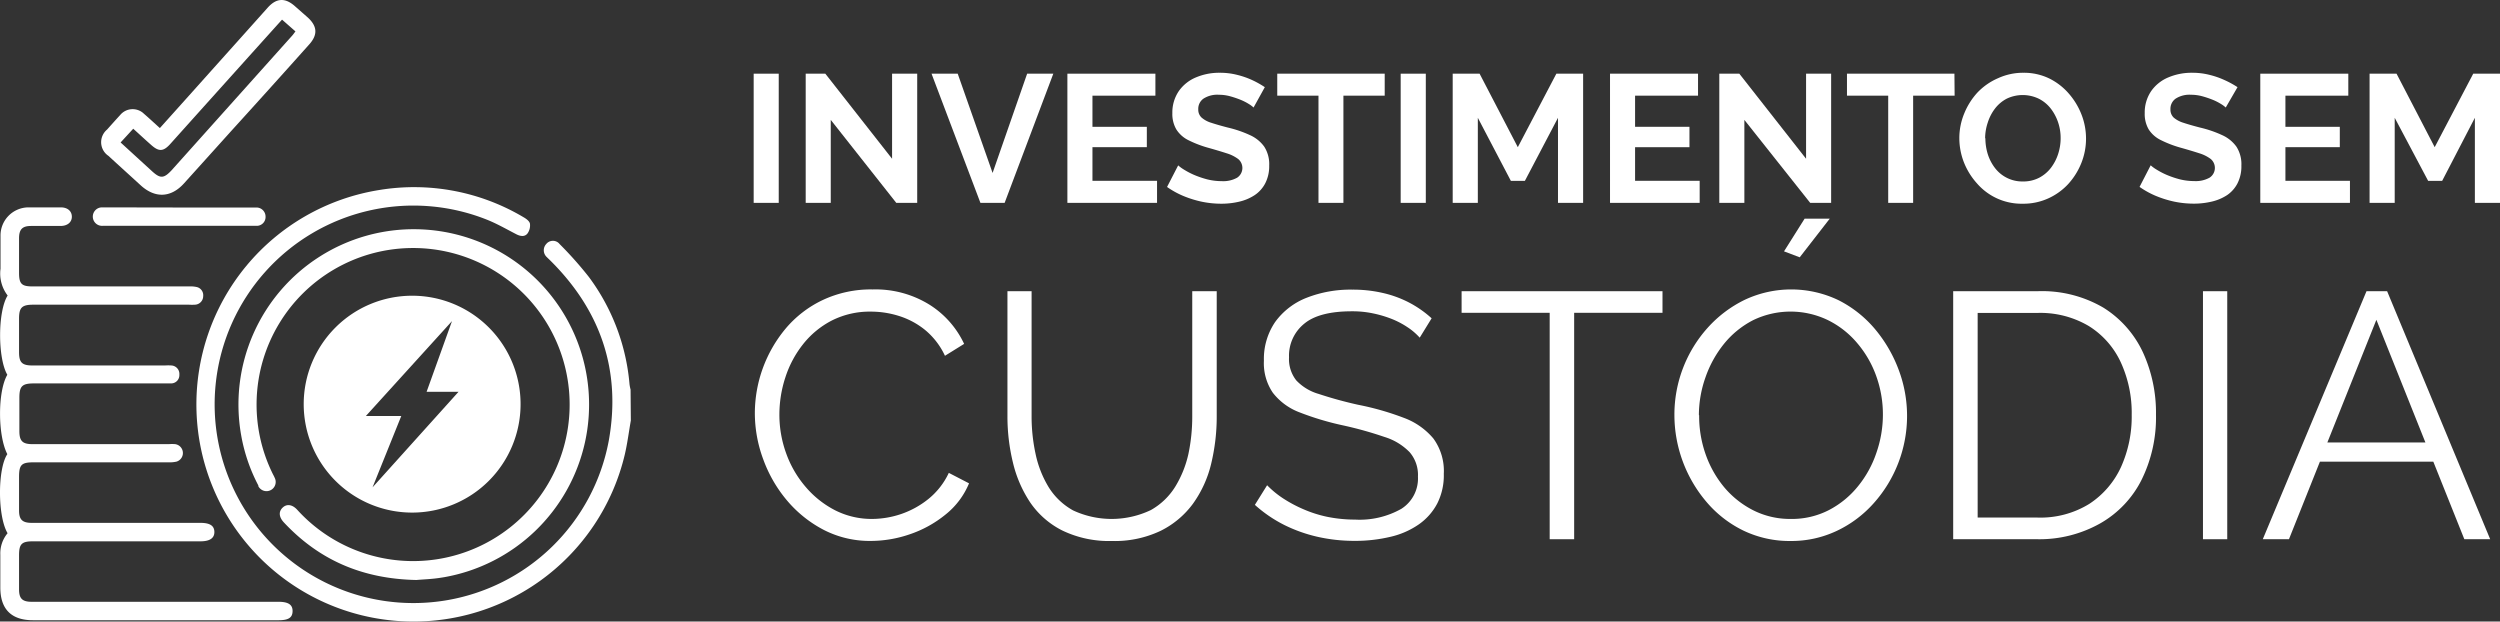 <svg xmlns="http://www.w3.org/2000/svg" id="Layer_1" data-name="Layer 1" viewBox="-0.35 0 382.03 94.98"><rect x="-0.35" y="0" width="382.03" height="94.98" fill="#333333" stroke="none"/><defs><style>.cls-1{fill:#fff;}.cls-2{isolation:isolate;}</style></defs><g id="Group_133" data-name="Group 133"><g id="Group_128" data-name="Group 128"><path id="Path_76588" data-name="Path 76588" class="cls-1" d="M96.05,64.25c-.3,1.72-.52,3.45-.91,5.15A33.18,33.18,0,1,1,57.52,29.05a32.72,32.72,0,0,1,22.16,4.16c.39.22.87.58.95.95a2.12,2.12,0,0,1-.36,1.5c-.42.56-1.09.46-1.71.14-1.42-.73-2.81-1.53-4.28-2.14a30.37,30.37,0,1,0,18.4,33.67c1.92-10.71-1.24-19.92-9-27.58-.16-.16-.32-.3-.47-.46a1.41,1.41,0,0,1-.09-2l0,0A1.31,1.31,0,0,1,85,37.12a1.29,1.29,0,0,1,.16.17,56.45,56.45,0,0,1,4.49,5.05,32,32,0,0,1,6.2,16.39,6.83,6.83,0,0,0,.16.81Z"/><path id="Path_76589" data-name="Path 76589" class="cls-1" d="M.81,81.48C-.73,78.93-.73,71.64.77,69.4c-1.48-2.85-1.49-9.59,0-12.13-1.48-2.53-1.48-9.7.05-12.11A5.51,5.51,0,0,1-.27,41.07c0-1.66,0-3.32,0-5a4.29,4.29,0,0,1,4.2-4.38h.13c1.63,0,3.26,0,4.89,0,1,0,1.66.55,1.68,1.39S10,34.52,8.92,34.53H4.4c-1.34,0-1.84.52-1.84,1.9,0,1.75,0,3.51,0,5.26S3,43.77,4.69,43.77H28.58a4.24,4.24,0,0,1,1.12.09,1.28,1.28,0,0,1,1,1.39,1.31,1.31,0,0,1-1.24,1.31,7.41,7.41,0,0,1-.94,0H4.75c-1.75,0-2.19.43-2.19,2.14V53.8c0,1.6.45,2.05,2.08,2.05H24.86a7.1,7.1,0,0,1,1,0,1.29,1.29,0,0,1,1.2,1.37.13.13,0,0,1,0,.06,1.26,1.26,0,0,1-1.22,1.31h0c-.34,0-.68,0-1,0h-20c-1.81,0-2.23.42-2.23,2.2v5.08c0,1.52.48,2,2,2H25.47a5.9,5.9,0,0,1,.94,0,1.37,1.37,0,0,1,.18,2.68,4.91,4.91,0,0,1-1.21.1H4.79c-1.87,0-2.23.37-2.23,2.27,0,1.69,0,3.38,0,5.08,0,1.41.51,1.9,1.94,1.9H30.27c1.46,0,2.13.44,2.14,1.39s-.71,1.43-2.12,1.43H4.71c-1.75,0-2.15.4-2.15,2.15v5.18c0,1.42.5,1.91,1.93,1.91H42.2c1.52,0,2.18.45,2.16,1.45s-.67,1.37-2.14,1.37H4.7c-3.3,0-5-1.67-5-5,0-1.66,0-3.32,0-5A4.81,4.81,0,0,1,.81,81.48Z"/><path id="Path_76590" data-name="Path 76590" class="cls-1" d="M63.27,88.63C55,88.46,48.38,85.57,43,79.8c-.74-.81-.79-1.63-.16-2.23s1.47-.49,2.22.32a23.92,23.92,0,1,0-3.73-5.48c.1.2.21.39.29.59a1.4,1.4,0,1,1-2.49,1.3l0-.11a26.2,26.2,0,0,1-2.63-7.7A26.79,26.79,0,1,1,67.53,88.2l-.44.07C65.7,88.5,64.28,88.54,63.27,88.63Z"/><path id="Path_76591" data-name="Path 76591" class="cls-1" d="M24.08,19.57c2.62-2.92,5.2-5.79,7.76-8.66q4.36-4.86,8.71-9.73C41.88-.31,43.21-.38,44.7.93l2,1.76c1.44,1.33,1.52,2.62.22,4.08Q41,13.4,35,20q-3.6,4-7.21,8c-2,2.23-4.43,2.34-6.65.31-1.64-1.5-3.3-3-4.93-4.5a2.51,2.51,0,0,1-.67-3.49,2.57,2.57,0,0,1,.47-.52c.67-.75,1.34-1.5,2-2.22a2.48,2.48,0,0,1,3.49-.33l.19.17C22.53,18.15,23.28,18.85,24.08,19.57Zm-6,2.2,4.81,4.4c1.26,1.15,1.8,1.12,3-.17L44.32,5.42c.16-.18.29-.38.48-.62L42.75,3l-.59.65Q33.91,12.82,25.67,22c-1.06,1.18-1.75,1.2-2.93.14-.91-.8-1.8-1.63-2.73-2.47Z"/><path id="Path_76592" data-name="Path 76592" class="cls-1" d="M27,31.71H38.1c.25,0,.5,0,.75,0a1.39,1.39,0,0,1,1.38,1.38,1.35,1.35,0,0,1-1.29,1.42h-.13c-1.28,0-2.57,0-3.85,0H15.32a1.41,1.41,0,0,1-.15-2.82h.19c.22,0,.44,0,.66,0Z"/></g><path id="Path_76593" data-name="Path 76593" class="cls-1" d="M79.2,61.76A16.57,16.57,0,1,1,62.64,45.19h0A16.56,16.56,0,0,1,79.2,61.76ZM68.72,49.07,55.56,63.57l5.41,0-4.39,10.9L69.72,59.87H64.84Z"/></g><g id="STAKING_SIN_CUSTODIA" data-name="STAKING SIN CUSTODIA"><g class="cls-2"><path class="cls-1" d="M114.82,31V11.26h3.83V31Z"/><path class="cls-1" d="M126.6,18.32V31h-3.83V11.26h3l10.2,13v-13h3.84V31h-3.2Z"/><path class="cls-1" d="M146,11.26l5.33,15.17,5.28-15.17h4L153.17,31h-3.7L142,11.26Z"/><path class="cls-1" d="M176.46,27.63V31h-13.7V11.26h13.45v3.36h-9.62v4.76h8.31v3.11h-8.31v5.14Z"/><path class="cls-1" d="M191.21,16.43a4.24,4.24,0,0,0-.71-.53,8.48,8.48,0,0,0-1.25-.64,14.78,14.78,0,0,0-1.59-.54,6.54,6.54,0,0,0-1.75-.24,3.91,3.91,0,0,0-2.35.59,1.9,1.9,0,0,0-.8,1.63,1.64,1.64,0,0,0,.51,1.27,4,4,0,0,0,1.5.8c.66.22,1.5.46,2.5.72a17.43,17.43,0,0,1,3.37,1.15,5.4,5.4,0,0,1,2.2,1.77,4.94,4.94,0,0,1,.76,2.89A5.72,5.72,0,0,1,193,28a4.85,4.85,0,0,1-1.61,1.81,7.25,7.25,0,0,1-2.34,1,11.77,11.77,0,0,1-2.78.32,14.67,14.67,0,0,1-2.94-.3,16.13,16.13,0,0,1-2.84-.88,13.12,13.12,0,0,1-2.5-1.38l1.7-3.3a5.55,5.55,0,0,0,.89.65,11.54,11.54,0,0,0,1.55.81,14.64,14.64,0,0,0,2,.68,9.14,9.14,0,0,0,2.2.27,4.35,4.35,0,0,0,2.36-.52,1.78,1.78,0,0,0,.17-2.86,5.78,5.78,0,0,0-1.78-.88q-1.14-.37-2.7-.81a17,17,0,0,1-3.11-1.18,4.57,4.57,0,0,1-1.86-1.65,4.64,4.64,0,0,1-.61-2.49,5.79,5.79,0,0,1,1-3.39,6,6,0,0,1,2.6-2.07,9.09,9.09,0,0,1,3.64-.71,10.57,10.57,0,0,1,2.62.31,12.67,12.67,0,0,1,2.32.8,14.24,14.24,0,0,1,1.95,1.09Z"/><path class="cls-1" d="M211.25,14.62h-6.31V31h-3.81V14.62h-6.3V11.26h16.42Z"/><path class="cls-1" d="M213.69,31V11.26h3.84V31Z"/><path class="cls-1" d="M237.73,31V18l-5.06,9.64h-2.14L225.48,18V31h-3.84V11.26h4.11l5.84,11.23,5.89-11.23h4.09V31Z"/><path class="cls-1" d="M259.38,27.63V31h-13.7V11.26h13.45v3.36h-9.62v4.76h8.31v3.11h-8.31v5.14Z"/><path class="cls-1" d="M266.21,18.32V31h-3.83V11.26h3.06l10.2,13v-13h3.83V31h-3.2Z"/><path class="cls-1" d="M298.34,14.62H292V31h-3.81V14.62h-6.3V11.26h16.42Z"/><path class="cls-1" d="M308.76,31.13a9,9,0,0,1-7-3.1,10.62,10.62,0,0,1-2-3.22,10.19,10.19,0,0,1-.7-3.68,9.86,9.86,0,0,1,.74-3.77,10.63,10.63,0,0,1,2-3.19A9.58,9.58,0,0,1,305,11.94a9.16,9.16,0,0,1,3.87-.82,8.86,8.86,0,0,1,3.91.86,9.53,9.53,0,0,1,3,2.31,10.84,10.84,0,0,1,1.95,3.22,10.08,10.08,0,0,1,.69,3.67,10,10,0,0,1-.72,3.74,10.55,10.55,0,0,1-2,3.2,9.46,9.46,0,0,1-3.06,2.2A9.13,9.13,0,0,1,308.76,31.13Zm-5.72-10a8.22,8.22,0,0,0,.38,2.47,6.9,6.9,0,0,0,1.13,2.13,5.25,5.25,0,0,0,4.24,2,5.23,5.23,0,0,0,2.47-.57,5.46,5.46,0,0,0,1.81-1.53,7.12,7.12,0,0,0,1.1-2.14,7.76,7.76,0,0,0,.37-2.37,7.46,7.46,0,0,0-.4-2.46A7.21,7.21,0,0,0,313,16.55a5.39,5.39,0,0,0-1.81-1.47,5.66,5.66,0,0,0-4.89,0,5.45,5.45,0,0,0-1.79,1.51,7,7,0,0,0-1.1,2.12A7.7,7.7,0,0,0,303,21.13Z"/><path class="cls-1" d="M339.77,16.43a4.24,4.24,0,0,0-.71-.53,8.48,8.48,0,0,0-1.25-.64,14.78,14.78,0,0,0-1.59-.54,6.55,6.55,0,0,0-1.76-.24,3.9,3.9,0,0,0-2.34.59,1.9,1.9,0,0,0-.8,1.63,1.67,1.67,0,0,0,.5,1.27,4.15,4.15,0,0,0,1.51.8c.66.22,1.5.46,2.5.72a17.43,17.43,0,0,1,3.37,1.15,5.4,5.4,0,0,1,2.2,1.77,4.94,4.94,0,0,1,.76,2.89,5.72,5.72,0,0,1-.58,2.69A4.85,4.85,0,0,1,340,29.8a7.25,7.25,0,0,1-2.34,1,11.84,11.84,0,0,1-2.78.32,14.67,14.67,0,0,1-2.94-.3,16.13,16.13,0,0,1-2.84-.88,13.12,13.12,0,0,1-2.5-1.38l1.7-3.3a5.55,5.55,0,0,0,.89.65,11.54,11.54,0,0,0,1.55.81,14.64,14.64,0,0,0,2,.68,9.14,9.14,0,0,0,2.2.27,4.35,4.35,0,0,0,2.36-.52,1.78,1.78,0,0,0,.17-2.86,5.78,5.78,0,0,0-1.78-.88q-1.14-.37-2.7-.81a17,17,0,0,1-3.11-1.18A4.57,4.57,0,0,1,328,19.78a4.64,4.64,0,0,1-.61-2.49,5.79,5.79,0,0,1,1-3.39,6,6,0,0,1,2.6-2.07,9.09,9.09,0,0,1,3.64-.71,10.57,10.57,0,0,1,2.62.31,12.67,12.67,0,0,1,2.32.8,14.24,14.24,0,0,1,2,1.09Z"/><path class="cls-1" d="M358.75,27.63V31h-13.7V11.26H358.5v3.36h-9.61v4.76h8.31v3.11h-8.31v5.14Z"/><path class="cls-1" d="M377.84,31V18l-5,9.64h-2.14L365.59,18V31h-3.84V11.26h4.12l5.83,11.23,5.89-11.23h4.09V31Z"/></g></g><path class="cls-1" d="M115,63.13a20.24,20.24,0,0,1,4.69-12.9,16.78,16.78,0,0,1,5.66-4.37A17.25,17.25,0,0,1,133,44.23a15.64,15.64,0,0,1,8.67,2.32,14.17,14.17,0,0,1,5.31,6l-2.93,1.82a11.24,11.24,0,0,0-3.1-4,12.06,12.06,0,0,0-4-2.11,14.22,14.22,0,0,0-4.19-.64,12.85,12.85,0,0,0-6,1.36,13.49,13.49,0,0,0-4.4,3.63,16.08,16.08,0,0,0-2.7,5.07,18.25,18.25,0,0,0-.91,5.69,17.25,17.25,0,0,0,1.07,6,16.22,16.22,0,0,0,3,5.1A14.72,14.72,0,0,0,127.31,78a12.36,12.36,0,0,0,5.63,1.3,14,14,0,0,0,4.38-.74,13.68,13.68,0,0,0,4.19-2.3,11.29,11.29,0,0,0,3.13-4l3.09,1.6a11.92,11.92,0,0,1-3.63,4.8,17.46,17.46,0,0,1-5.47,3,18.36,18.36,0,0,1-5.9,1A15.35,15.35,0,0,1,125.58,81a18.48,18.48,0,0,1-5.64-4.49,20.66,20.66,0,0,1-3.65-6.3A20.28,20.28,0,0,1,115,63.13Z"/><path class="cls-1" d="M169.57,82.67a16.43,16.43,0,0,1-7.58-1.6,13,13,0,0,1-4.92-4.3,18.74,18.74,0,0,1-2.64-6.12,29.81,29.81,0,0,1-.83-7V44.5h3.69V63.61a27,27,0,0,0,.61,5.76,16.2,16.2,0,0,0,2,5.08A10.2,10.2,0,0,0,163.64,78a13.93,13.93,0,0,0,11.88-.06,10.34,10.34,0,0,0,3.74-3.6,16.39,16.39,0,0,0,2-5,27.72,27.72,0,0,0,.58-5.68V44.5h3.74V63.61a30.71,30.71,0,0,1-.85,7.26A17.34,17.34,0,0,1,181.93,77,13.58,13.58,0,0,1,177,81.12,16.28,16.28,0,0,1,169.57,82.67Z"/><path class="cls-1" d="M216.6,51.6A9.52,9.52,0,0,0,214.73,50a12.92,12.92,0,0,0-2.4-1.26,17.35,17.35,0,0,0-2.86-.85,15.19,15.19,0,0,0-3.23-.32q-5,0-7.28,1.89a6.28,6.28,0,0,0-2.33,5.14,5.23,5.23,0,0,0,1.1,3.52,7.57,7.57,0,0,0,3.44,2.08,61.45,61.45,0,0,0,6,1.65,42.57,42.57,0,0,1,7,2A10.73,10.73,0,0,1,218.68,67a8.4,8.4,0,0,1,1.6,5.41,9.52,9.52,0,0,1-1,4.53,9,9,0,0,1-2.83,3.2,12.52,12.52,0,0,1-4.32,1.89,23.15,23.15,0,0,1-5.5.62,25.32,25.32,0,0,1-5.64-.62,22.64,22.64,0,0,1-5.09-1.81,20.32,20.32,0,0,1-4.49-3.07l1.87-3a14.57,14.57,0,0,0,2.43,2,20.31,20.31,0,0,0,3.15,1.68A18.55,18.55,0,0,0,202.59,79a21.5,21.5,0,0,0,4.13.4,12.92,12.92,0,0,0,7.08-1.65,5.49,5.49,0,0,0,2.53-4.91,5.33,5.33,0,0,0-1.28-3.75,9.08,9.08,0,0,0-3.84-2.32,57.05,57.05,0,0,0-6.3-1.76,43.42,43.42,0,0,1-6.68-2,9.29,9.29,0,0,1-4.08-3,8,8,0,0,1-1.36-4.88,10,10,0,0,1,1.73-5.94,10.77,10.77,0,0,1,4.78-3.68,18.37,18.37,0,0,1,7-1.25,20.32,20.32,0,0,1,4.67.51,16.7,16.7,0,0,1,4,1.46,16.37,16.37,0,0,1,3.45,2.41Z"/><path class="cls-1" d="M253.7,47.8H240.2V82.4h-3.74V47.8H223V44.5H253.7Z"/><path class="cls-1" d="M273.3,82.67a16.32,16.32,0,0,1-7.26-1.6,17.31,17.31,0,0,1-5.61-4.36,20.55,20.55,0,0,1-4.91-13.26,19.85,19.85,0,0,1,5.1-13.38,18.43,18.43,0,0,1,5.68-4.27,16.71,16.71,0,0,1,14.31.08,17.71,17.71,0,0,1,5.58,4.43,21.14,21.14,0,0,1,3.6,6.2,20,20,0,0,1-.05,14.22A19.93,19.93,0,0,1,286,76.87a17.61,17.61,0,0,1-5.66,4.25A16.22,16.22,0,0,1,273.3,82.67Zm-14-19.22a17.54,17.54,0,0,0,1,6,16.33,16.33,0,0,0,2.88,5.07A14.18,14.18,0,0,0,267.61,78a12.46,12.46,0,0,0,5.69,1.3,12.3,12.3,0,0,0,5.84-1.36,14,14,0,0,0,4.43-3.63,16.27,16.27,0,0,0,2.81-5.1,17.76,17.76,0,0,0,1-5.76,17.35,17.35,0,0,0-1-5.93,16.08,16.08,0,0,0-2.91-5.07A13.86,13.86,0,0,0,279,48.93a13.14,13.14,0,0,0-11.46,0,13.89,13.89,0,0,0-4.43,3.6,17,17,0,0,0-2.83,5.1A17.36,17.36,0,0,0,259.26,63.45Zm15.37-24.13-2.4-.91,3.15-5h3.84Z"/><path class="cls-1" d="M298.12,82.4V44.5H311A18.57,18.57,0,0,1,321.05,47a16,16,0,0,1,6.06,6.83,22.12,22.12,0,0,1,2,9.53,21.48,21.48,0,0,1-2.22,10,15.79,15.79,0,0,1-6.3,6.62A18.93,18.93,0,0,1,311,82.4Zm27.28-19a18.53,18.53,0,0,0-1.68-8.06,12.9,12.9,0,0,0-4.88-5.52,14.52,14.52,0,0,0-7.85-2h-9.13V79.09H311a14.19,14.19,0,0,0,7.9-2.08,13.38,13.38,0,0,0,4.86-5.63A18.75,18.75,0,0,0,325.4,63.39Z"/><path class="cls-1" d="M336.29,82.4V44.5H340V82.4Z"/><path class="cls-1" d="M361.28,44.5h3.15l15.75,37.9h-3.95l-4.74-11.85H354.16L349.43,82.4h-4Zm9,23.11-7.49-18.74-7.49,18.74Z"/></svg>